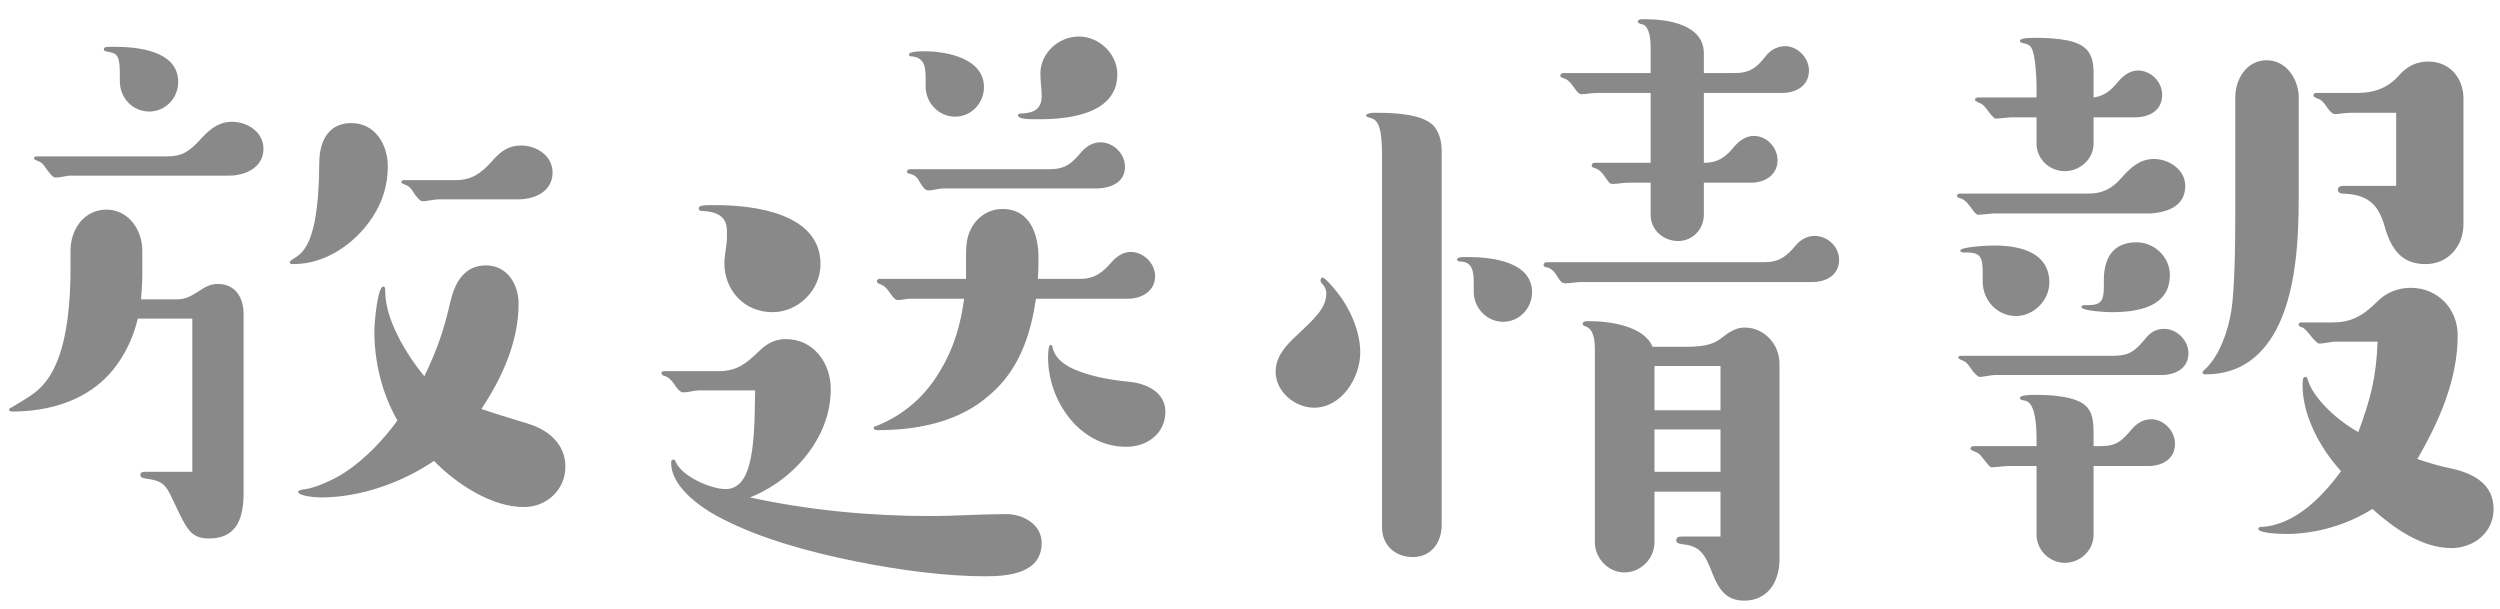 <svg width="78" height="19" viewBox="0 0 78 19" fill="none" xmlns="http://www.w3.org/2000/svg">
<path d="M65.32 3.66V4.48C65.32 4.96 64.9 5.34 64.42 5.34C63.94 5.34 63.54 4.96 63.54 4.48V3.66H62.78C62.66 3.66 62.38 3.7 62.26 3.7C62.2 3.7 62.04 3.48 61.98 3.4C61.92 3.32 61.86 3.26 61.82 3.24C61.78 3.22 61.62 3.16 61.62 3.12C61.62 3.06 61.66 3.04 61.72 3.04H63.54V2.72C63.54 2.46 63.52 2.04 63.46 1.74C63.4 1.46 63.34 1.4 63.18 1.36C63.08 1.34 63.02 1.32 63.02 1.28C63.02 1.2 63.2 1.18 63.52 1.18C63.84 1.18 64.2 1.2 64.5 1.26C65.06 1.38 65.32 1.62 65.32 2.26V3.04C65.64 3 65.84 2.84 66.06 2.58C66.22 2.38 66.44 2.2 66.7 2.2C67.12 2.2 67.46 2.56 67.46 2.96C67.46 3.46 67.04 3.66 66.62 3.66H65.32ZM69.74 6.6V3.04C69.74 2.46 70.1 1.88 70.72 1.88C71.34 1.88 71.72 2.48 71.72 3.04V6.14C71.72 7.48 71.64 9.14 71 10.32C70.56 11.12 69.88 11.68 68.82 11.68C68.78 11.68 68.72 11.68 68.72 11.62C68.72 11.58 68.78 11.54 68.84 11.48C69.26 11.06 69.52 10.32 69.62 9.68C69.72 8.98 69.74 7.82 69.74 6.6ZM74.76 3.52H73.32C73.16 3.52 72.96 3.56 72.84 3.56C72.78 3.56 72.68 3.46 72.64 3.4C72.54 3.26 72.46 3.12 72.32 3.08C72.26 3.06 72.18 3.02 72.18 2.98C72.18 2.92 72.22 2.9 72.26 2.9H73.54C74.02 2.9 74.48 2.78 74.86 2.34C75.12 2.04 75.44 1.92 75.76 1.92C76.44 1.92 76.86 2.44 76.86 3.08V7C76.86 7.68 76.38 8.24 75.68 8.24C75 8.24 74.62 7.86 74.4 7.06C74.2 6.36 73.86 6.06 73.08 6.04C73.02 6.04 72.94 6 72.94 5.92C72.94 5.84 73.02 5.8 73.08 5.8H74.76V3.52ZM67.1 6.66H62.22C62.1 6.66 61.86 6.7 61.72 6.7C61.66 6.7 61.6 6.62 61.54 6.54C61.44 6.4 61.32 6.24 61.2 6.2C61.14 6.18 61.06 6.16 61.06 6.12C61.06 6.06 61.1 6.04 61.16 6.04H65.16C65.58 6.04 65.88 5.9 66.18 5.56C66.46 5.24 66.76 4.96 67.2 4.96C67.68 4.96 68.18 5.3 68.18 5.8C68.18 6.44 67.62 6.62 67.1 6.66ZM65.88 9.74C65.74 9.74 64.94 9.7 64.94 9.58C64.94 9.54 64.98 9.52 65.02 9.52H65.14C65.54 9.52 65.64 9.4 65.64 8.96V8.74C65.64 8.06 65.92 7.56 66.66 7.56C67.22 7.56 67.7 8.02 67.7 8.58C67.7 9.58 66.7 9.74 65.88 9.74ZM61.16 7.82C61.16 7.7 62.02 7.66 62.22 7.66C63.08 7.66 63.94 7.9 63.94 8.82C63.94 9.36 63.46 9.86 62.9 9.86C62.32 9.86 61.86 9.38 61.86 8.78V8.5C61.86 8.06 61.8 7.88 61.4 7.88H61.28C61.22 7.88 61.16 7.86 61.16 7.82ZM74.02 15.88C73.22 16.38 72.26 16.66 71.32 16.66C71.18 16.66 70.46 16.64 70.46 16.5C70.46 16.46 70.5 16.44 70.54 16.44C71.58 16.4 72.46 15.5 73.04 14.7C72.4 14 71.84 12.98 71.84 12.02C71.84 11.9 71.84 11.76 71.92 11.76C71.98 11.76 71.98 11.78 72.02 11.9C72.2 12.44 72.92 13.12 73.58 13.48C73.94 12.5 74.14 11.82 74.18 10.66H72.86C72.82 10.66 72.78 10.66 72.68 10.68C72.56 10.7 72.44 10.72 72.36 10.72C72.3 10.72 72.16 10.56 72.08 10.46C72 10.36 71.9 10.24 71.84 10.22C71.78 10.2 71.72 10.18 71.72 10.14C71.72 10.08 71.74 10.06 71.8 10.06H72.76C73.34 10.06 73.7 9.88 74.18 9.4C74.46 9.12 74.82 8.98 75.22 8.98C76.06 8.98 76.68 9.64 76.68 10.46C76.68 11.84 76.1 13.16 75.42 14.32C75.76 14.44 76.12 14.54 76.4 14.6C77.1 14.74 77.8 15.06 77.8 15.88C77.8 16.62 77.18 17.1 76.48 17.1C75.56 17.1 74.66 16.46 74.02 15.88ZM67.44 11.7H62.26C62.22 11.7 62.2 11.7 62.06 11.72C61.94 11.74 61.84 11.76 61.76 11.76C61.7 11.76 61.54 11.58 61.48 11.48C61.4 11.36 61.34 11.3 61.3 11.28C61.22 11.24 61.1 11.2 61.1 11.16C61.1 11.1 61.16 11.1 61.2 11.1H65.94C66.4 11.1 66.6 10.98 66.94 10.56C67.1 10.36 67.28 10.26 67.52 10.26C67.92 10.26 68.28 10.62 68.28 11.02C68.28 11.5 67.86 11.7 67.44 11.7ZM65.32 14.54V16.68C65.32 17.16 64.92 17.56 64.42 17.56C63.94 17.56 63.54 17.16 63.54 16.68V14.54H62.64C62.56 14.54 62.24 14.58 62.14 14.58C62.08 14.58 61.98 14.44 61.9 14.34C61.78 14.18 61.74 14.14 61.64 14.1C61.54 14.06 61.48 14.04 61.48 14C61.48 13.94 61.54 13.92 61.58 13.92H63.54V13.68C63.54 12.96 63.42 12.54 63.18 12.5C63.06 12.48 63.02 12.46 63.02 12.42C63.02 12.32 63.36 12.32 63.52 12.32C63.88 12.32 64.22 12.34 64.56 12.42C65.18 12.58 65.32 12.84 65.32 13.52V13.92H65.52C66.04 13.92 66.2 13.76 66.52 13.38C66.68 13.2 66.88 13.08 67.12 13.08C67.5 13.08 67.86 13.44 67.86 13.84C67.86 14.3 67.5 14.54 67.02 14.54H65.32Z" fill="#898989"/>
<path d="M53.16 2.9V5.08C53.62 5.08 53.86 4.88 54.12 4.56C54.28 4.38 54.48 4.24 54.72 4.24C55.12 4.24 55.46 4.6 55.46 5C55.46 5.46 55.06 5.7 54.64 5.7H53.16V6.7C53.16 7.16 52.8 7.52 52.36 7.52C51.9 7.52 51.5 7.18 51.5 6.7V5.7H50.8C50.64 5.7 50.46 5.74 50.3 5.74C50.22 5.74 50.18 5.66 50.12 5.58C50.02 5.44 49.92 5.28 49.74 5.24C49.7 5.22 49.66 5.22 49.66 5.16C49.66 5.12 49.7 5.08 49.74 5.08H51.5V2.9H49.84C49.64 2.9 49.46 2.94 49.34 2.94C49.28 2.94 49.22 2.88 49.16 2.8C49.1 2.72 48.96 2.48 48.78 2.44C48.72 2.42 48.68 2.4 48.68 2.36C48.68 2.32 48.72 2.28 48.78 2.28H51.5V1.48C51.5 1.1 51.42 0.8 51.24 0.76C51.16 0.74 51.1 0.72 51.1 0.68C51.1 0.62 51.16 0.6 51.22 0.6H51.34C52.02 0.6 53.16 0.76 53.16 1.66V2.28H54.1C54.6 2.28 54.8 2.12 55.1 1.74C55.24 1.56 55.46 1.44 55.7 1.44C56.08 1.44 56.44 1.8 56.44 2.2C56.44 2.66 56.06 2.9 55.6 2.9H53.16ZM43.12 16.46V4.88C43.12 4.1 43.04 3.74 42.76 3.68C42.68 3.66 42.62 3.64 42.62 3.6C42.62 3.56 42.74 3.52 42.84 3.52H43.02C43.52 3.52 44.44 3.56 44.76 3.96C44.92 4.18 44.98 4.42 44.98 4.72V16.38C44.98 16.92 44.66 17.38 44.08 17.38C43.5 17.38 43.12 16.98 43.12 16.46ZM56.54 8.8H49.32C49.16 8.8 49 8.84 48.84 8.84C48.72 8.84 48.68 8.76 48.62 8.68C48.54 8.54 48.44 8.38 48.26 8.34C48.22 8.34 48.16 8.32 48.16 8.26C48.16 8.22 48.2 8.18 48.26 8.18H55.04C55.52 8.18 55.74 8 56.04 7.64C56.18 7.48 56.38 7.36 56.62 7.36C57.02 7.36 57.38 7.7 57.38 8.1C57.38 8.6 56.96 8.8 56.54 8.8ZM47.8 9.12C47.8 9.62 47.4 10.04 46.9 10.04C46.38 10.04 45.98 9.6 45.98 9.1V8.82C45.98 8.52 45.96 8.16 45.56 8.16C45.52 8.16 45.46 8.14 45.46 8.1C45.46 8.04 45.56 8.02 45.66 8.02H45.8C46.54 8.02 47.8 8.16 47.8 9.12ZM41.26 8.66C41.32 8.66 41.5 8.84 41.72 9.12C42.08 9.56 42.44 10.3 42.44 11C42.44 11.78 41.86 12.72 41 12.72C40.4 12.72 39.8 12.22 39.8 11.6C39.8 11.12 40.12 10.78 40.44 10.48C41.04 9.92 41.38 9.6 41.38 9.16C41.38 9.02 41.32 8.92 41.24 8.84C41.22 8.82 41.2 8.78 41.2 8.74C41.2 8.7 41.24 8.66 41.26 8.66ZM51.56 10.82H52.54C53.08 10.82 53.42 10.78 53.72 10.54C54.04 10.28 54.24 10.22 54.44 10.22C55.04 10.22 55.52 10.74 55.52 11.34V17.46C55.52 18.14 55.16 18.74 54.42 18.74C53.84 18.74 53.62 18.36 53.44 17.92C53.2 17.3 53.06 17.04 52.5 16.98C52.36 16.96 52.3 16.94 52.3 16.86C52.3 16.78 52.36 16.74 52.44 16.74H53.68V15.34H51.62V16.92C51.62 17.42 51.2 17.86 50.68 17.86C50.18 17.86 49.76 17.42 49.76 16.92V10.9C49.76 10.6 49.72 10.26 49.46 10.18C49.4 10.16 49.38 10.14 49.38 10.1C49.38 10.04 49.46 10.02 49.52 10.02H49.6C50.24 10.02 51.3 10.18 51.56 10.82ZM51.62 11.42V12.8H53.68V11.42H51.62ZM53.68 14.72V13.4H51.62V14.72H53.68Z" fill="#898989"/>
<path d="M34.86 2.32C34.86 3.54 33.38 3.72 32.46 3.72H32.22C32.02 3.72 31.76 3.7 31.76 3.6C31.76 3.54 31.84 3.54 31.9 3.54C32.26 3.52 32.5 3.4 32.5 3C32.5 2.76 32.46 2.54 32.46 2.3C32.46 1.66 33.02 1.14 33.66 1.14C34.3 1.14 34.86 1.68 34.86 2.32ZM30.7 2.72C30.7 3.22 30.3 3.64 29.8 3.64C29.28 3.64 28.88 3.2 28.88 2.7V2.42C28.88 2.1 28.84 1.8 28.46 1.76C28.42 1.76 28.36 1.76 28.36 1.7C28.36 1.6 28.74 1.6 28.84 1.6C29.54 1.6 30.7 1.82 30.7 2.72ZM34.26 5.88H29.46C29.36 5.88 29.24 5.9 29.14 5.92C29.06 5.94 29.02 5.94 28.96 5.94C28.88 5.94 28.82 5.88 28.72 5.72C28.62 5.54 28.56 5.46 28.38 5.42C28.34 5.42 28.3 5.4 28.3 5.36C28.3 5.3 28.34 5.28 28.4 5.28H32.74C33.24 5.28 33.44 5.1 33.74 4.74C33.9 4.56 34.1 4.44 34.34 4.44C34.74 4.44 35.1 4.8 35.1 5.2C35.1 5.68 34.68 5.86 34.26 5.88ZM25.6 8.24C25.6 9.06 24.9 9.74 24.1 9.74C23.22 9.74 22.6 9.06 22.6 8.2C22.6 7.98 22.68 7.64 22.68 7.42V7.2C22.68 6.72 22.32 6.6 21.9 6.58C21.84 6.58 21.8 6.56 21.8 6.5C21.8 6.42 21.94 6.4 22.1 6.4H22.34C23.54 6.4 25.6 6.66 25.6 8.24ZM32.32 9.32C32.16 10.46 31.78 11.56 30.88 12.32C29.94 13.16 28.64 13.42 27.4 13.42C27.36 13.42 27.26 13.42 27.26 13.36C27.26 13.32 27.28 13.3 27.32 13.3C28.24 12.94 28.92 12.3 29.36 11.52C29.76 10.86 29.98 10.1 30.08 9.32H28.5C28.4 9.32 28.3 9.32 28.22 9.34C28.12 9.36 28.06 9.36 28 9.36C27.94 9.36 27.88 9.3 27.78 9.16C27.7 9.04 27.6 8.9 27.44 8.86C27.4 8.84 27.36 8.82 27.36 8.78C27.36 8.72 27.4 8.7 27.44 8.7H30.14C30.14 8.5 30.14 8.26 30.14 8.04C30.14 7.82 30.14 7.6 30.2 7.38C30.34 6.88 30.76 6.52 31.28 6.52C32.14 6.52 32.4 7.32 32.4 8.02C32.4 8.26 32.4 8.48 32.38 8.7H33.7C34.16 8.7 34.4 8.5 34.68 8.18C34.84 8 35.04 7.86 35.28 7.86C35.68 7.86 36.04 8.22 36.04 8.62C36.04 9.08 35.62 9.32 35.2 9.32H32.32ZM23.56 12.18H21.8C21.74 12.18 21.62 12.2 21.52 12.22C21.44 12.24 21.36 12.24 21.3 12.24C21.24 12.24 21.16 12.16 21.1 12.08C21 11.94 20.9 11.76 20.7 11.72C20.66 11.7 20.64 11.68 20.64 11.64C20.64 11.58 20.7 11.58 20.74 11.58H22.42C23 11.58 23.28 11.34 23.68 10.96C23.92 10.72 24.18 10.58 24.52 10.58C25.38 10.58 25.92 11.32 25.92 12.14C25.92 12.78 25.72 13.38 25.38 13.9C24.92 14.62 24.2 15.2 23.4 15.52C25.24 15.92 27.14 16.1 29.02 16.1C29.8 16.1 30.6 16.04 31.4 16.04C31.92 16.04 32.5 16.36 32.5 16.94C32.5 17.9 31.44 17.98 30.74 17.98C29.54 17.98 28.12 17.8 26.72 17.52C25.22 17.22 23.74 16.8 22.6 16.22C21.98 15.92 20.94 15.24 20.94 14.44C20.94 14.4 20.94 14.34 21.02 14.34C21.04 14.34 21.06 14.36 21.08 14.4C21.26 14.86 22.18 15.26 22.64 15.26C23.02 15.26 23.26 14.96 23.38 14.48C23.58 13.72 23.54 12.6 23.56 12.18ZM36.36 12.84C36.36 13.54 35.78 13.94 35.14 13.94C33.68 13.94 32.7 12.5 32.7 11.16C32.7 11.1 32.7 10.76 32.78 10.76C32.82 10.76 32.84 10.8 32.84 10.84C32.92 11.2 33.26 11.44 33.66 11.58C34.22 11.8 34.9 11.88 35.3 11.92C35.8 11.98 36.36 12.26 36.36 12.84Z" fill="#898989"/>
<path d="M5.56 2.56C5.56 3.06 5.16 3.48 4.66 3.48C4.14 3.48 3.74 3.06 3.74 2.54C3.74 1.94 3.74 1.7 3.48 1.64C3.3 1.6 3.24 1.6 3.24 1.54C3.24 1.46 3.3 1.46 3.56 1.46C4.3 1.46 5.56 1.58 5.56 2.56ZM7.14 5.48H2.22C2.16 5.48 2.12 5.48 2.04 5.5C1.94 5.52 1.82 5.54 1.72 5.54C1.64 5.54 1.5 5.34 1.44 5.26C1.34 5.12 1.32 5.08 1.22 5.04C1.12 5 1.06 4.98 1.06 4.94C1.06 4.9 1.1 4.88 1.14 4.88H5.2C5.68 4.88 5.9 4.74 6.28 4.32C6.58 4 6.84 3.8 7.24 3.8C7.72 3.8 8.22 4.12 8.22 4.64C8.22 5.24 7.64 5.48 7.14 5.48ZM10.96 3.84C11.7 3.84 12.1 4.5 12.1 5.2C12.1 5.76 11.94 6.3 11.62 6.78C11.08 7.6 10.16 8.24 9.16 8.24C9.1 8.24 9.04 8.24 9.04 8.18C9.04 8.14 9.14 8.08 9.24 8.02C9.52 7.84 9.7 7.5 9.82 6.9C9.92 6.36 9.96 5.72 9.96 5.12C9.96 4.2 10.4 3.84 10.96 3.84ZM16.16 6.22H13.68C13.56 6.22 13.28 6.28 13.18 6.28C13.1 6.28 12.96 6.1 12.9 6C12.84 5.9 12.78 5.82 12.68 5.78C12.58 5.74 12.52 5.72 12.52 5.68C12.52 5.64 12.56 5.62 12.62 5.62H14.22C14.7 5.62 15 5.42 15.34 5.04C15.62 4.72 15.86 4.54 16.26 4.54C16.74 4.54 17.24 4.86 17.24 5.38C17.24 5.98 16.68 6.22 16.16 6.22ZM4.4 9.34H5.52C5.78 9.34 5.96 9.24 6.18 9.1C6.42 8.94 6.56 8.86 6.8 8.86C7.34 8.86 7.6 9.28 7.6 9.8V15.4C7.6 16.32 7.28 16.8 6.52 16.8C5.98 16.8 5.84 16.54 5.5 15.82C5.2 15.2 5.18 15.02 4.6 14.94C4.46 14.92 4.38 14.9 4.38 14.82C4.38 14.74 4.44 14.72 4.52 14.72H6V9.94H4.3C4.1 10.78 3.64 11.58 2.96 12.08C2.24 12.62 1.3 12.84 0.38 12.84C0.34 12.84 0.28 12.82 0.28 12.78C0.28 12.76 0.3 12.74 0.38 12.7C0.56 12.6 0.78 12.46 0.96 12.34C1.26 12.14 1.52 11.86 1.72 11.42C2.12 10.56 2.2 9.32 2.2 8.38V7.82C2.2 7.16 2.62 6.54 3.32 6.54C4 6.54 4.44 7.16 4.44 7.82V8.58C4.44 8.82 4.42 9.08 4.4 9.34ZM12.4 13.12C11.92 12.28 11.68 11.3 11.68 10.34C11.68 10.06 11.78 8.94 11.96 8.94C12.02 8.94 12.02 9.02 12.02 9.1C12.02 9.96 12.66 11.04 13.24 11.74C13.64 10.9 13.84 10.34 14.06 9.38C14.2 8.8 14.5 8.28 15.16 8.28C15.82 8.28 16.18 8.86 16.18 9.48C16.18 10.66 15.66 11.8 15.02 12.76C15.48 12.92 16.16 13.12 16.54 13.24C17.2 13.46 17.64 13.92 17.64 14.56C17.64 15.28 17.06 15.82 16.34 15.82C15.36 15.82 14.26 15.12 13.54 14.38C12.54 15.06 11.24 15.52 10.02 15.52C9.86 15.52 9.3 15.48 9.3 15.34C9.3 15.3 9.4 15.28 9.54 15.26C9.82 15.22 10.36 15 10.76 14.74C11.4 14.32 11.98 13.7 12.4 13.12Z" fill="#898989"/>
</svg>
